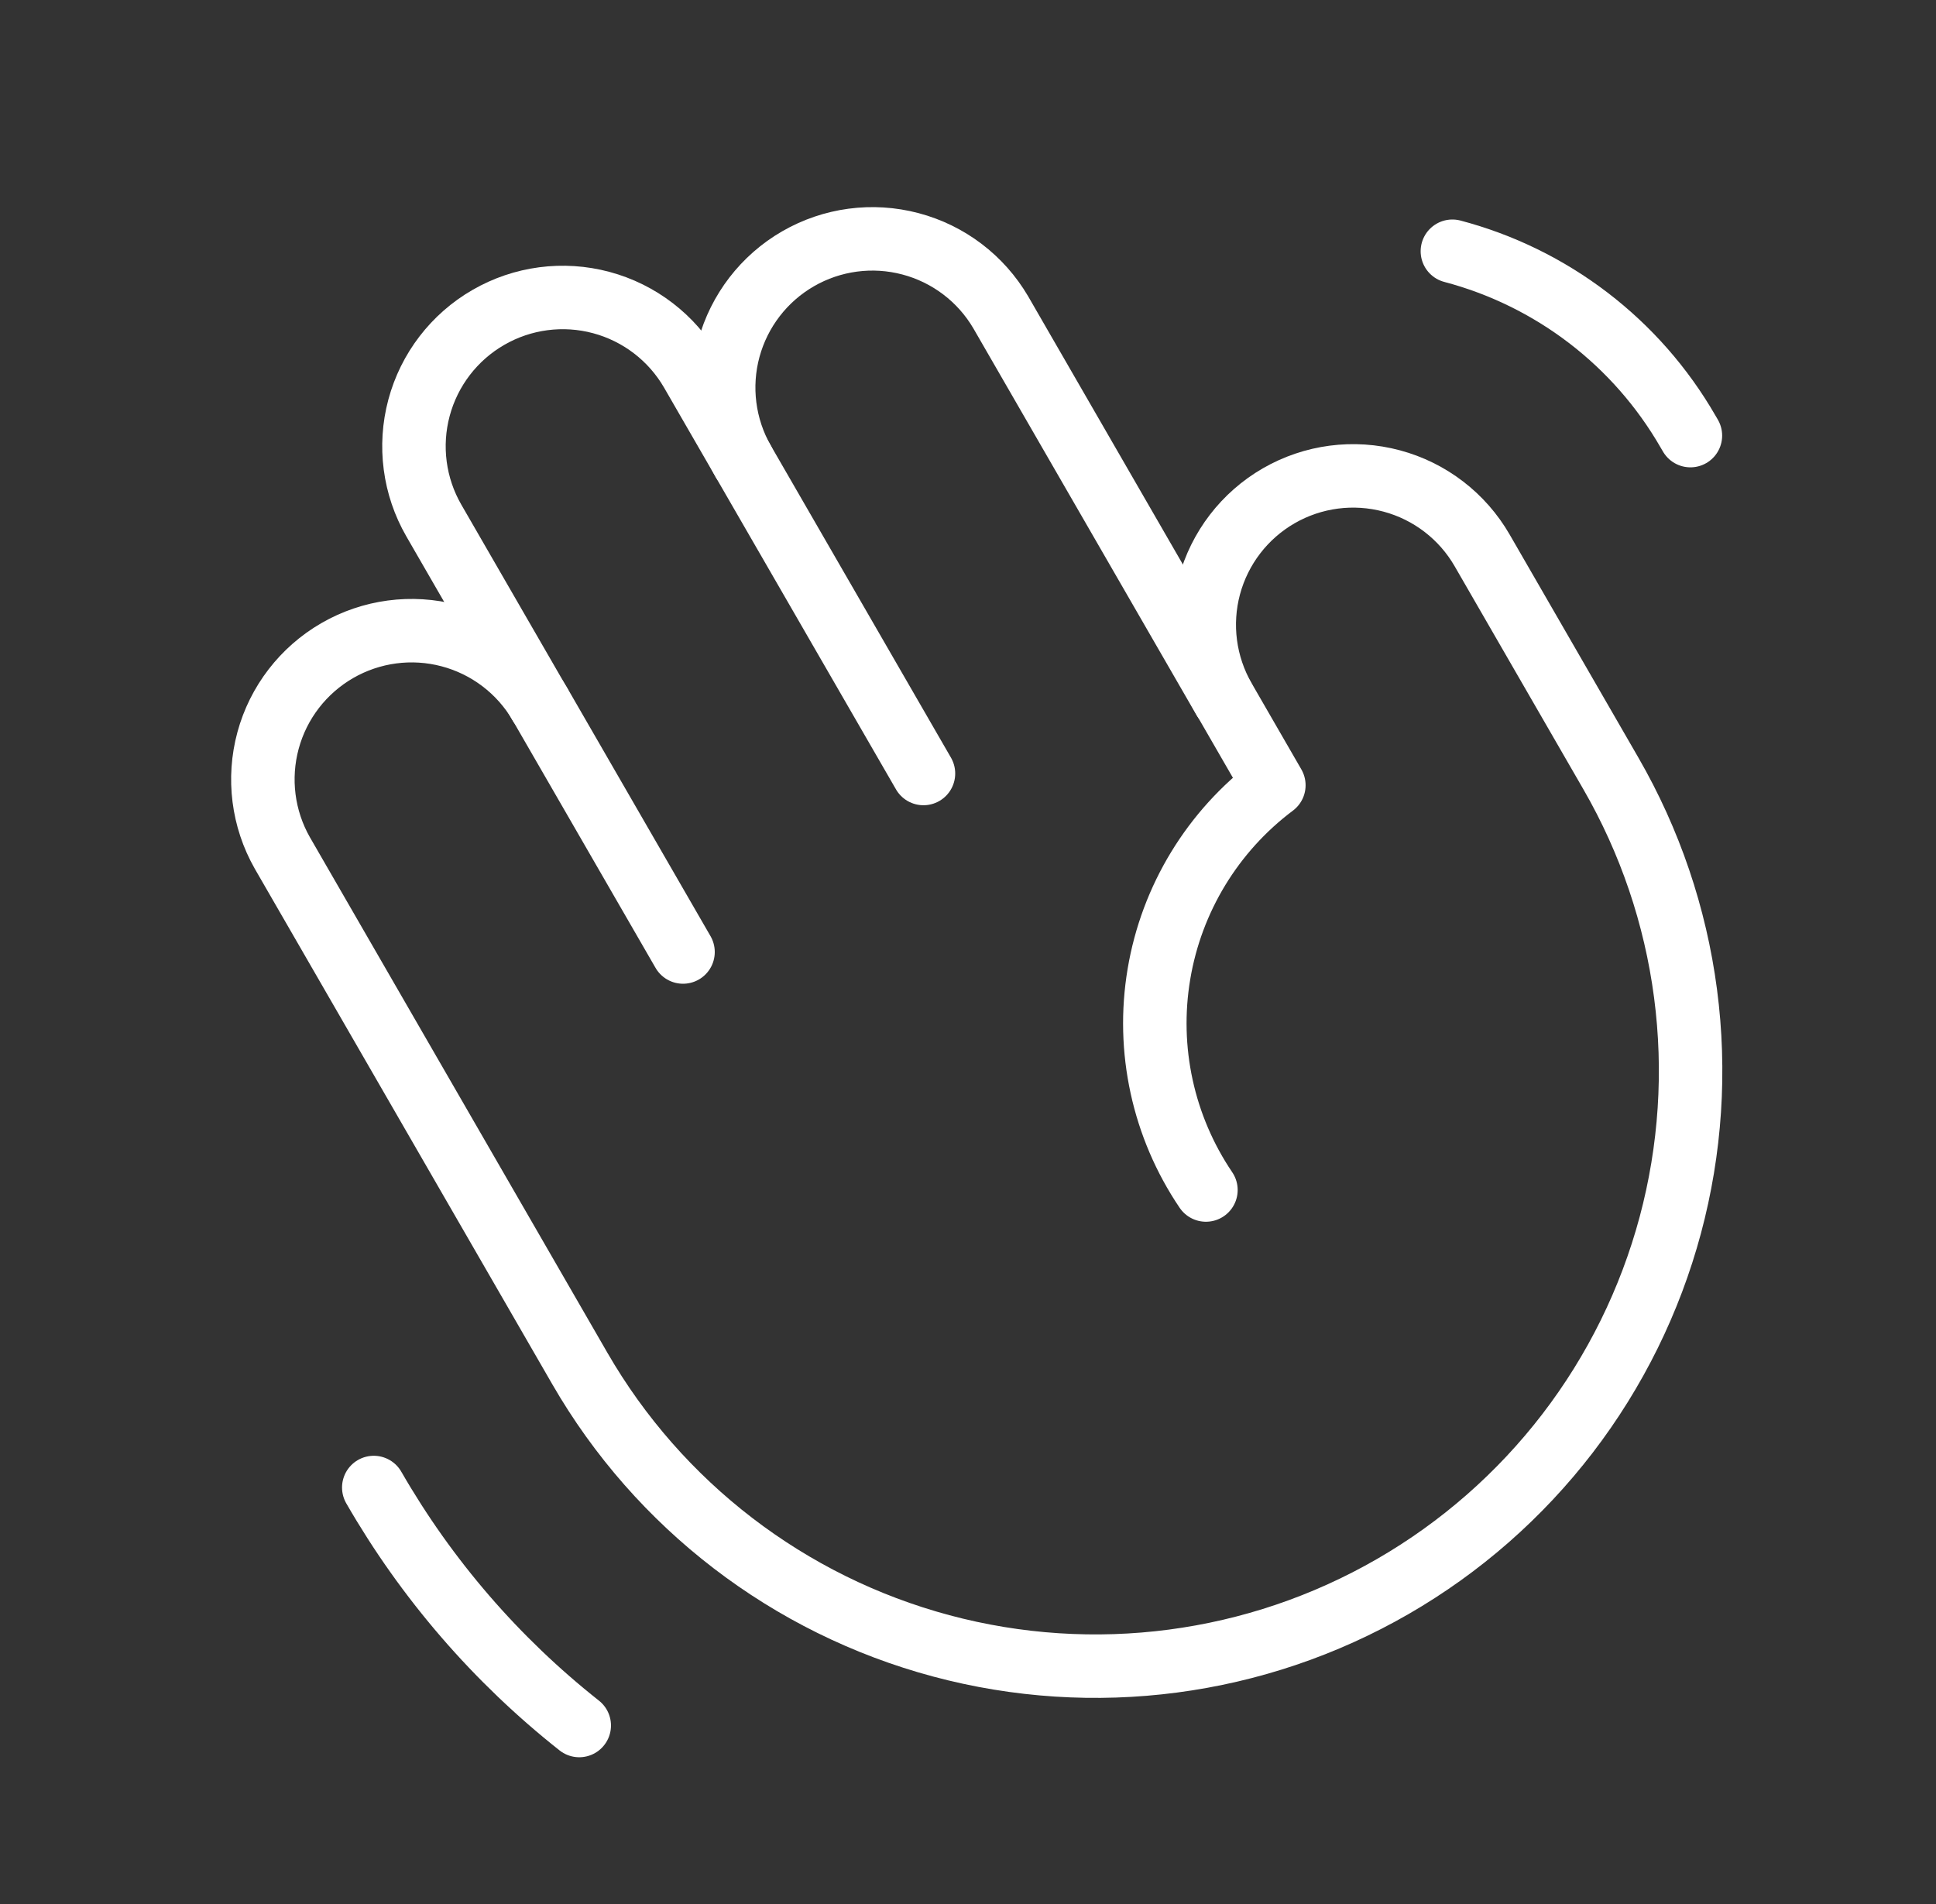 <svg width="61" height="60" viewBox="0 0 61 60" fill="none" xmlns="http://www.w3.org/2000/svg">
<rect x="0" y="0" width="61" height="60" fill="#333333" stroke="none"/>
<g clip-path="url(#clip0_2565_5115)">
<path d="M23.414 14.531C22.803 13.455 22.641 12.181 22.965 10.986C23.29 9.792 24.073 8.774 25.145 8.155C26.217 7.536 27.491 7.366 28.687 7.683C29.884 7.999 30.907 8.776 31.533 9.844L38.564 22.031" stroke="white" stroke-width="2" stroke-linecap="round" stroke-linejoin="round"/>
<path d="M17.008 22.188L13.671 16.406C13.049 15.329 12.881 14.05 13.203 12.848C13.525 11.647 14.311 10.623 15.388 10.002C16.465 9.38 17.744 9.212 18.945 9.534C20.146 9.856 21.17 10.642 21.792 11.719L29.097 24.375" stroke="white" stroke-width="2" stroke-linecap="round" stroke-linejoin="round"/>
<path d="M37.997 37.5C36.648 35.506 36.117 33.069 36.516 30.695C36.914 28.32 38.211 26.19 40.137 24.745L38.571 22.031C37.95 20.953 37.782 19.673 38.104 18.471C38.427 17.269 39.214 16.245 40.292 15.623C41.37 15.002 42.65 14.834 43.852 15.157C45.054 15.479 46.078 16.266 46.7 17.344L50.757 24.375C51.988 26.508 52.787 28.863 53.108 31.305C53.429 33.747 53.266 36.228 52.628 38.607C51.99 40.986 50.89 43.216 49.391 45.169C47.891 47.123 46.021 48.762 43.888 49.993C39.58 52.48 34.461 53.153 29.657 51.865C24.852 50.577 20.756 47.433 18.27 43.125L8.895 26.878C8.283 25.802 8.122 24.528 8.446 23.333C8.77 22.139 9.554 21.121 10.626 20.502C11.698 19.883 12.971 19.713 14.168 20.03C15.365 20.346 16.387 21.123 17.014 22.191L21.521 30" stroke="white" stroke-width="2" stroke-linecap="round" stroke-linejoin="round"/>
<path d="M45.762 7.917C47.312 8.326 48.767 9.039 50.041 10.013C51.315 10.987 52.383 12.204 53.184 13.594L53.262 13.727" stroke="white" stroke-width="2" stroke-linecap="round" stroke-linejoin="round"/>
<path d="M18.251 54.375C15.636 52.309 13.439 49.764 11.777 46.875" stroke="white" stroke-width="2" stroke-linecap="round" stroke-linejoin="round"/>
</g>
<defs>
<clipPath id="clip0_2565_5115">
<rect width="60" height="60" fill="white" transform="translate(0.762)"/>
</clipPath>
</defs>
</svg>
